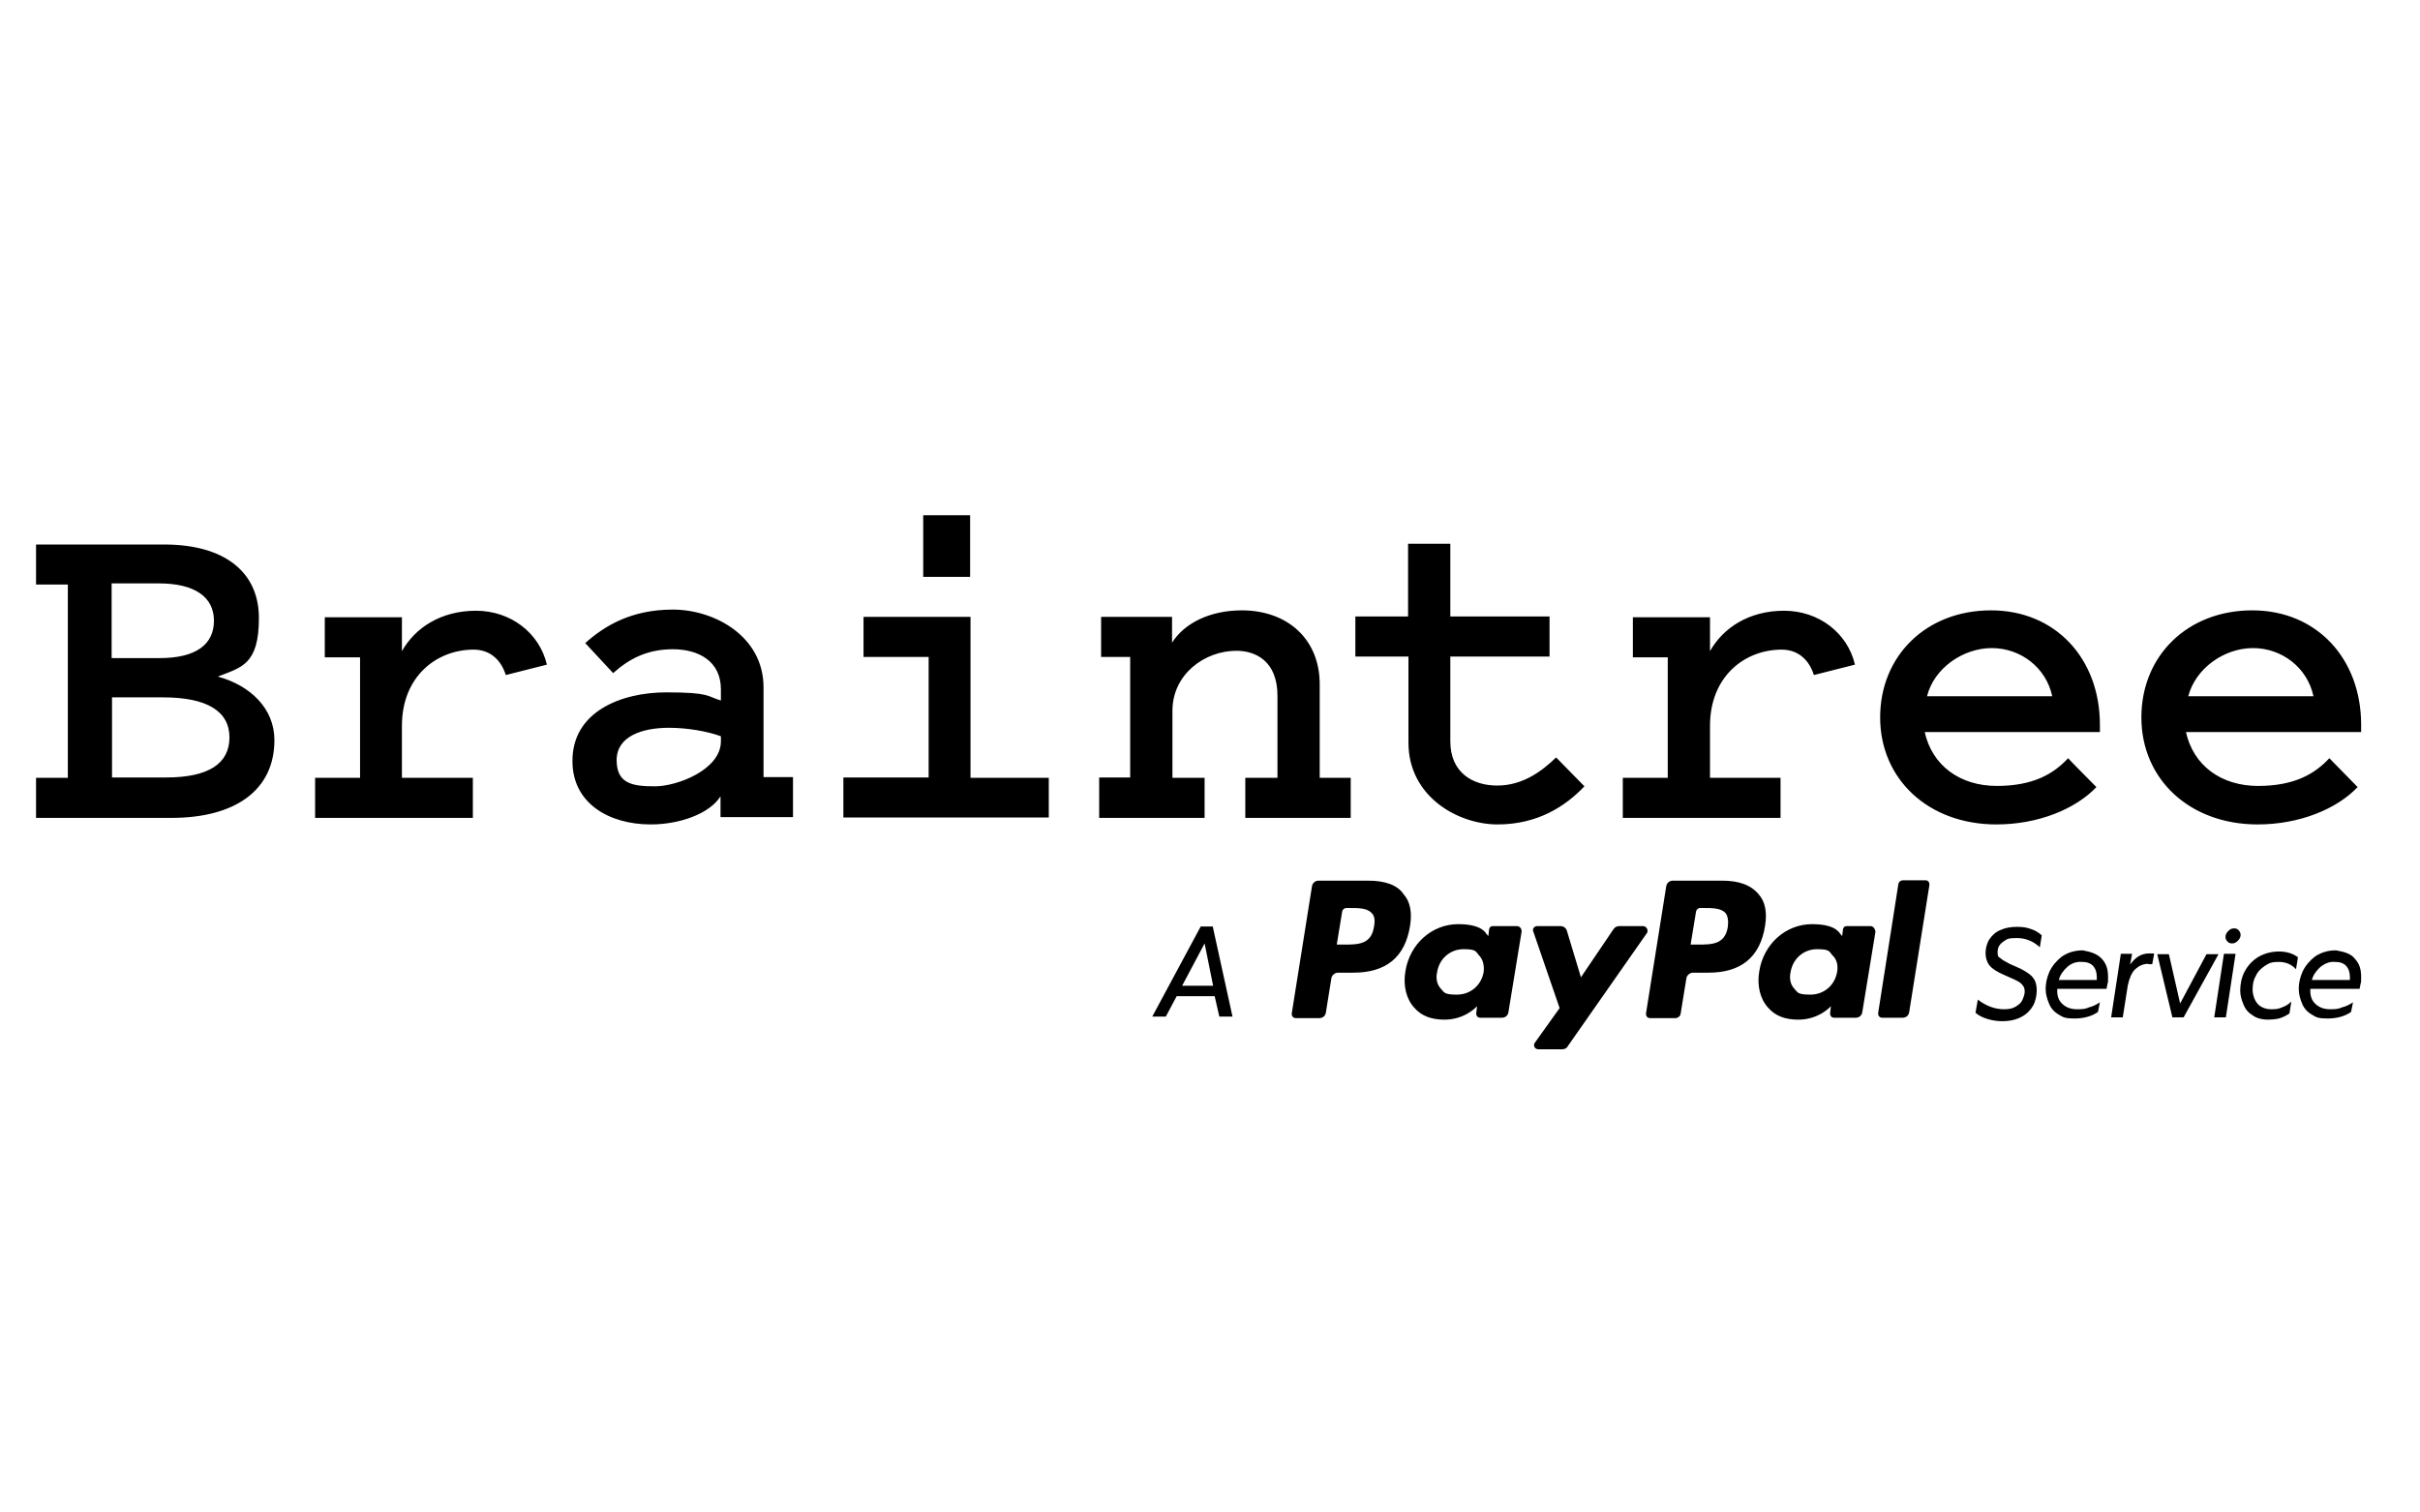 <?xml version="1.0" encoding="UTF-8"?> <svg xmlns="http://www.w3.org/2000/svg" width="320" height="200" viewBox="0 0 320 200" fill="none"><g clip-path="url(#clip0_10481_472)"><path d="M14.761 102.806H21.987C27.573 102.806 30.341 100.973 30.341 97.51C30.341 94.048 27.368 92.215 21.577 92.215H14.812V102.806H14.761ZM14.761 77.195V87.022H21.116C25.882 87.022 28.291 85.24 28.291 82.083C28.291 78.926 25.728 77.144 21.013 77.144C20.962 77.144 14.761 77.144 14.761 77.144V77.195ZM4.767 108.152V102.856H8.97V77.297H4.767V72.002H21.731C29.521 72.002 34.236 75.515 34.236 81.727C34.236 87.938 31.878 88.244 28.803 89.466C33.108 90.637 36.286 93.692 36.286 97.867C36.286 104.486 31.11 108.152 22.653 108.152C22.602 108.152 4.767 108.152 4.767 108.152ZM66.882 89.262C66.216 87.124 64.678 85.902 62.628 85.902C57.76 85.902 53.147 89.415 53.147 95.983V102.856H62.526V108.152H41.667V102.856H47.612V86.92H42.948V81.625H53.147V86.106C54.89 83 58.323 80.759 62.936 80.759C67.548 80.759 71.341 83.712 72.315 87.888L66.882 89.262ZM95.326 97.358C93.532 96.696 90.867 96.237 88.458 96.237C84.922 96.237 81.54 97.358 81.54 100.514C81.54 103.671 83.692 103.977 86.613 103.977C89.535 103.977 95.326 101.787 95.326 98.02V97.358ZM95.326 92.623V91.146C95.326 87.378 92.302 85.851 88.971 85.851C85.64 85.851 83.231 87.073 81.078 89.008L77.388 85.036C79.951 82.745 83.487 80.607 88.971 80.607C94.455 80.607 100.963 84.12 100.963 90.891V102.755H104.858V108.05H95.275V105.3C93.84 107.592 89.893 109.017 86.05 109.017C80.463 109.017 75.697 106.166 75.697 100.667C75.646 94.099 82.155 91.553 88.1 91.553C94.045 91.553 93.481 92.113 95.326 92.623ZM122.078 68.132H128.28V76.279H122.078V68.132ZM138.683 102.806V108.101H111.521V102.806H122.796V86.869H114.186V81.574H128.331V102.856H138.683V102.806ZM145.346 102.806H149.446V86.869H145.602V81.574H154.981V84.985C156.621 82.389 160.003 80.709 164.206 80.709C170.202 80.709 174.507 84.476 174.507 90.484V102.856H178.607V108.152H164.667V102.856H168.921V92.012C168.921 87.429 166.051 86.055 163.488 86.055C159.286 86.055 155.032 89.16 155.032 93.997V102.856H159.286V108.152H145.346V102.806ZM186.192 86.818H179.222V81.523H186.192V71.9H191.778V81.523H204.898V86.818H191.778V98.02C191.778 102.144 194.7 103.875 197.98 103.875C201.26 103.875 203.771 102.093 205.77 100.158L209.511 103.977C207 106.624 203.31 109.017 198.031 109.017C192.752 109.017 186.243 105.3 186.243 98.223V86.818M239.851 89.262C239.185 87.124 237.647 85.902 235.597 85.902C230.728 85.902 226.116 89.415 226.116 95.983V102.856H235.443V108.152H214.585V102.856H220.53V86.92H215.917V81.625H226.116V86.106C227.858 83 231.292 80.759 235.905 80.759C240.517 80.759 244.31 83.712 245.283 87.888L239.851 89.262ZM254.816 92.062H271.37C270.55 88.244 267.167 85.698 263.375 85.698C259.582 85.698 255.738 88.346 254.816 92.062ZM277.212 104.078C274.445 106.981 269.525 109.017 263.99 109.017C254.97 109.017 248.615 103.009 248.615 94.863C248.615 86.716 254.713 80.709 263.272 80.709C271.831 80.709 277.673 87.124 277.673 95.83V96.798H254.508C255.482 101.227 259.172 103.926 264.041 103.926C268.91 103.926 271.575 102.296 273.471 100.26C273.471 100.311 277.212 104.078 277.212 104.078ZM289.358 92.062H305.912C305.092 88.244 301.71 85.698 297.917 85.698C294.125 85.698 290.332 88.346 289.358 92.062ZM311.755 104.078C308.987 106.981 304.067 109.017 298.532 109.017C289.512 109.017 283.157 103.009 283.157 94.863C283.157 86.716 289.256 80.709 297.815 80.709C306.373 80.709 312.216 87.124 312.216 95.83V96.798H289.051C290.025 101.227 293.715 103.926 298.583 103.926C303.452 103.926 306.117 102.296 308.013 100.26L311.755 104.078Z" fill="black"></path><path d="M155.596 131.725L154.161 134.424H152.367L158.773 122.51H160.362L162.976 134.424H161.233L160.618 131.725H155.596ZM159.286 124.75L156.313 130.35H160.413L159.286 124.75ZM265.015 133.456C265.681 133.456 266.142 133.354 266.552 133.1C266.962 132.845 267.27 132.591 267.423 132.234C267.577 131.878 267.731 131.471 267.731 131.114C267.731 130.758 267.628 130.452 267.423 130.249C267.27 129.994 266.911 129.79 266.398 129.536L264.912 128.874C264.092 128.518 263.426 128.11 263.067 127.652C262.708 127.194 262.555 126.634 262.555 126.023C262.555 125.412 262.708 124.75 263.067 124.19C263.426 123.681 263.887 123.222 264.553 122.968C265.22 122.662 265.937 122.56 266.757 122.56C267.577 122.56 268.038 122.662 268.602 122.866C269.115 123.019 269.576 123.324 269.986 123.681L269.73 125.259C268.858 124.444 267.833 124.037 266.655 124.037C265.476 124.037 265.373 124.19 264.861 124.546C264.348 124.903 264.143 125.361 264.143 125.921C264.143 126.481 264.246 126.532 264.502 126.685C264.758 126.939 265.168 127.143 265.732 127.448L267.218 128.11C267.987 128.518 268.602 128.925 268.858 129.332C269.217 129.79 269.32 130.35 269.32 130.961C269.32 131.572 269.166 132.387 268.858 132.947C268.551 133.507 268.038 134.067 267.372 134.424C266.655 134.831 265.783 135.035 264.707 135.035C263.631 135.035 262.042 134.678 261.222 133.915L261.53 132.183C262.606 132.998 263.733 133.456 265.015 133.456ZM277.93 126.786C278.545 127.448 278.75 128.212 278.75 129.179C278.75 130.147 278.75 129.79 278.698 129.994C278.647 130.249 278.596 130.452 278.545 130.758H272.036C271.985 131.623 272.19 132.285 272.702 132.744C273.163 133.202 273.83 133.456 274.65 133.456C275.47 133.456 275.777 133.405 276.238 133.202C276.7 133.1 277.212 132.845 277.673 132.54L277.417 133.813C276.546 134.424 275.47 134.678 274.291 134.678C273.112 134.678 272.805 134.526 272.241 134.169C271.626 133.813 271.216 133.354 270.96 132.744C270.703 132.133 270.498 131.471 270.498 130.758C270.498 130.045 270.652 129.281 271.011 128.467C271.37 127.703 271.985 126.99 272.651 126.481C273.42 125.972 274.291 125.666 275.418 125.666C276.495 125.87 277.315 126.125 277.93 126.786ZM273.368 127.856C272.856 128.314 272.395 128.925 272.241 129.587H277.263V129.23C277.263 128.568 277.11 128.11 276.751 127.703C276.392 127.347 275.931 127.194 275.265 127.194C274.547 127.143 273.881 127.397 273.368 127.856ZM284.08 127.448C283.413 127.448 282.85 127.703 282.337 128.161C281.876 128.619 281.568 129.332 281.363 130.3L280.697 134.526H279.16L280.441 126.125H281.927L281.671 127.55C282.388 126.532 283.208 126.074 284.182 126.074C285.156 126.074 284.643 126.074 284.848 126.125L284.592 127.499H284.08M288.743 134.526H287.257L285.258 126.175H286.796L288.282 132.693L291.767 126.175H293.356L288.743 134.526ZM294.33 134.526H292.792L294.073 126.125H295.611L294.33 134.526ZM294.535 124.495C294.381 124.343 294.278 124.139 294.278 123.884C294.278 123.63 294.381 123.375 294.637 123.121C294.893 122.866 295.098 122.764 295.406 122.764C295.713 122.764 295.816 122.815 296.021 123.019C296.175 123.171 296.277 123.375 296.277 123.63C296.277 123.884 296.175 124.139 295.918 124.393C295.662 124.648 295.457 124.75 295.15 124.75C294.842 124.75 294.688 124.648 294.535 124.495ZM297.968 134.322C297.353 133.965 296.943 133.507 296.687 132.896C296.431 132.285 296.226 131.674 296.226 130.961C296.226 130.249 296.38 129.23 296.841 128.416C297.251 127.652 297.866 126.99 298.635 126.532C299.403 126.074 300.377 125.819 301.351 125.819C302.325 125.819 303.196 126.074 303.862 126.583L303.606 128.161C302.991 127.499 302.222 127.194 301.3 127.194C300.377 127.194 300.07 127.347 299.506 127.703C298.993 128.059 298.532 128.467 298.276 129.078C297.968 129.587 297.866 130.198 297.866 130.86C297.866 131.522 298.122 132.285 298.532 132.744C298.942 133.202 299.608 133.456 300.326 133.456C301.043 133.456 301.3 133.405 301.761 133.202C302.222 133.049 302.632 132.794 302.991 132.438L302.735 134.016C302.273 134.322 301.863 134.526 301.351 134.678C300.89 134.78 300.377 134.831 299.916 134.831C299.147 134.831 298.481 134.678 297.968 134.322ZM311.396 126.786C312.011 127.448 312.216 128.212 312.216 129.179C312.216 130.147 312.216 129.79 312.165 129.994C312.113 130.249 312.062 130.452 312.011 130.758H305.502C305.451 131.623 305.656 132.285 306.168 132.744C306.63 133.202 307.296 133.456 308.116 133.456C308.936 133.456 309.243 133.405 309.705 133.202C310.166 133.1 310.678 132.845 311.14 132.54L310.883 133.813C310.012 134.424 308.936 134.678 307.757 134.678C306.578 134.678 306.271 134.526 305.707 134.169C305.092 133.813 304.682 133.354 304.426 132.744C304.17 132.133 303.965 131.471 303.965 130.758C303.965 130.045 304.118 129.281 304.477 128.467C304.836 127.703 305.451 126.99 306.117 126.481C306.886 125.972 307.757 125.666 308.885 125.666C310.063 125.87 310.883 126.125 311.396 126.786ZM306.835 127.856C306.322 128.314 305.861 128.925 305.707 129.587H310.73V129.23C310.73 128.568 310.576 128.11 310.217 127.703C309.858 127.347 309.397 127.194 308.731 127.194C308.013 127.143 307.45 127.397 306.835 127.856ZM227.705 116.451H221.196C220.735 116.451 220.376 116.807 220.325 117.214L217.66 133.965C217.608 134.322 217.813 134.627 218.172 134.627H221.555C221.862 134.627 222.17 134.373 222.221 134.118L222.99 129.383C223.041 128.976 223.451 128.619 223.861 128.619H225.911C230.216 128.619 232.727 126.583 233.393 122.459C233.701 120.626 233.393 119.2 232.573 118.284C231.548 117.011 229.908 116.451 227.705 116.451ZM228.473 122.56C228.115 124.903 226.321 124.903 224.578 124.903H223.553L224.271 120.524C224.322 120.269 224.578 120.066 224.783 120.066H225.245C226.423 120.066 227.551 120.066 228.166 120.728C228.473 121.135 228.576 121.746 228.473 122.56ZM180.913 116.451H174.353C173.892 116.451 173.533 116.807 173.482 117.214L170.817 133.965C170.766 134.322 170.971 134.627 171.33 134.627H174.456C174.917 134.627 175.276 134.322 175.327 133.864L176.045 129.383C176.096 128.976 176.506 128.619 176.916 128.619H178.966C183.271 128.619 185.782 126.583 186.448 122.459C186.756 120.626 186.448 119.2 185.628 118.284C184.808 117.011 183.117 116.451 180.913 116.451ZM181.682 122.56C181.323 124.903 179.53 124.903 177.787 124.903H176.762L177.48 120.524C177.531 120.269 177.787 120.066 177.992 120.066H178.453C179.632 120.066 180.76 120.066 181.375 120.728C181.785 121.135 181.836 121.746 181.682 122.56ZM200.542 122.459H197.416C197.108 122.459 196.955 122.611 196.903 122.917L196.801 123.782L196.545 123.477C195.878 122.459 194.341 122.204 192.803 122.204C189.37 122.204 186.397 124.801 185.833 128.467C185.526 130.3 185.936 132.082 187.012 133.253C187.986 134.373 189.318 134.831 191.01 134.831C193.777 134.831 195.315 133.049 195.315 133.049L195.212 133.915C195.161 134.271 195.366 134.576 195.725 134.576H198.595C199.056 134.576 199.415 134.271 199.466 133.813L201.208 123.171C201.208 122.713 200.901 122.459 200.542 122.459ZM196.186 128.518C195.878 130.3 194.443 131.522 192.65 131.522C190.856 131.522 191.01 131.216 190.497 130.707C190.036 130.198 189.831 129.434 190.036 128.518C190.343 126.736 191.778 125.514 193.521 125.514C195.263 125.514 195.11 125.819 195.571 126.328C196.083 126.837 196.288 127.652 196.186 128.518ZM247.333 122.459H244.207C243.9 122.459 243.746 122.611 243.695 122.917L243.592 123.782L243.336 123.477C242.67 122.459 241.132 122.204 239.595 122.204C236.161 122.204 233.188 124.801 232.625 128.467C232.317 130.3 232.727 132.082 233.803 133.253C234.777 134.373 236.11 134.831 237.801 134.831C240.568 134.831 242.106 133.049 242.106 133.049L242.003 133.915C241.952 134.271 242.157 134.576 242.516 134.576H245.386C245.847 134.576 246.206 134.271 246.257 133.813L248 123.171C247.897 122.713 247.641 122.459 247.333 122.459ZM242.926 128.518C242.618 130.3 241.183 131.522 239.39 131.522C237.596 131.522 237.75 131.216 237.237 130.707C236.776 130.198 236.571 129.434 236.776 128.518C237.083 126.736 238.518 125.514 240.261 125.514C242.003 125.514 241.85 125.819 242.311 126.328C242.875 126.837 243.08 127.652 242.926 128.518ZM217.25 122.459H214.123C213.816 122.459 213.508 122.611 213.355 122.866L209.05 129.23L207.205 123.121C207.102 122.713 206.743 122.459 206.333 122.459H203.258C202.9 122.459 202.592 122.815 202.746 123.171L206.231 133.304L202.951 137.886C202.695 138.242 202.951 138.751 203.412 138.751H206.538C206.846 138.751 207.153 138.65 207.307 138.344L217.813 123.324C217.967 122.968 217.711 122.459 217.25 122.459ZM251.023 116.909L248.358 133.915C248.307 134.271 248.512 134.576 248.871 134.576H251.587C252.048 134.576 252.407 134.271 252.458 133.813L255.123 117.062C255.175 116.705 254.97 116.4 254.611 116.4H251.587C251.28 116.451 251.075 116.603 251.023 116.909Z" fill="black"></path></g><defs><clipPath id="clip0_10481_472"><rect width="320" height="200" fill="white"></rect></clipPath></defs></svg> 